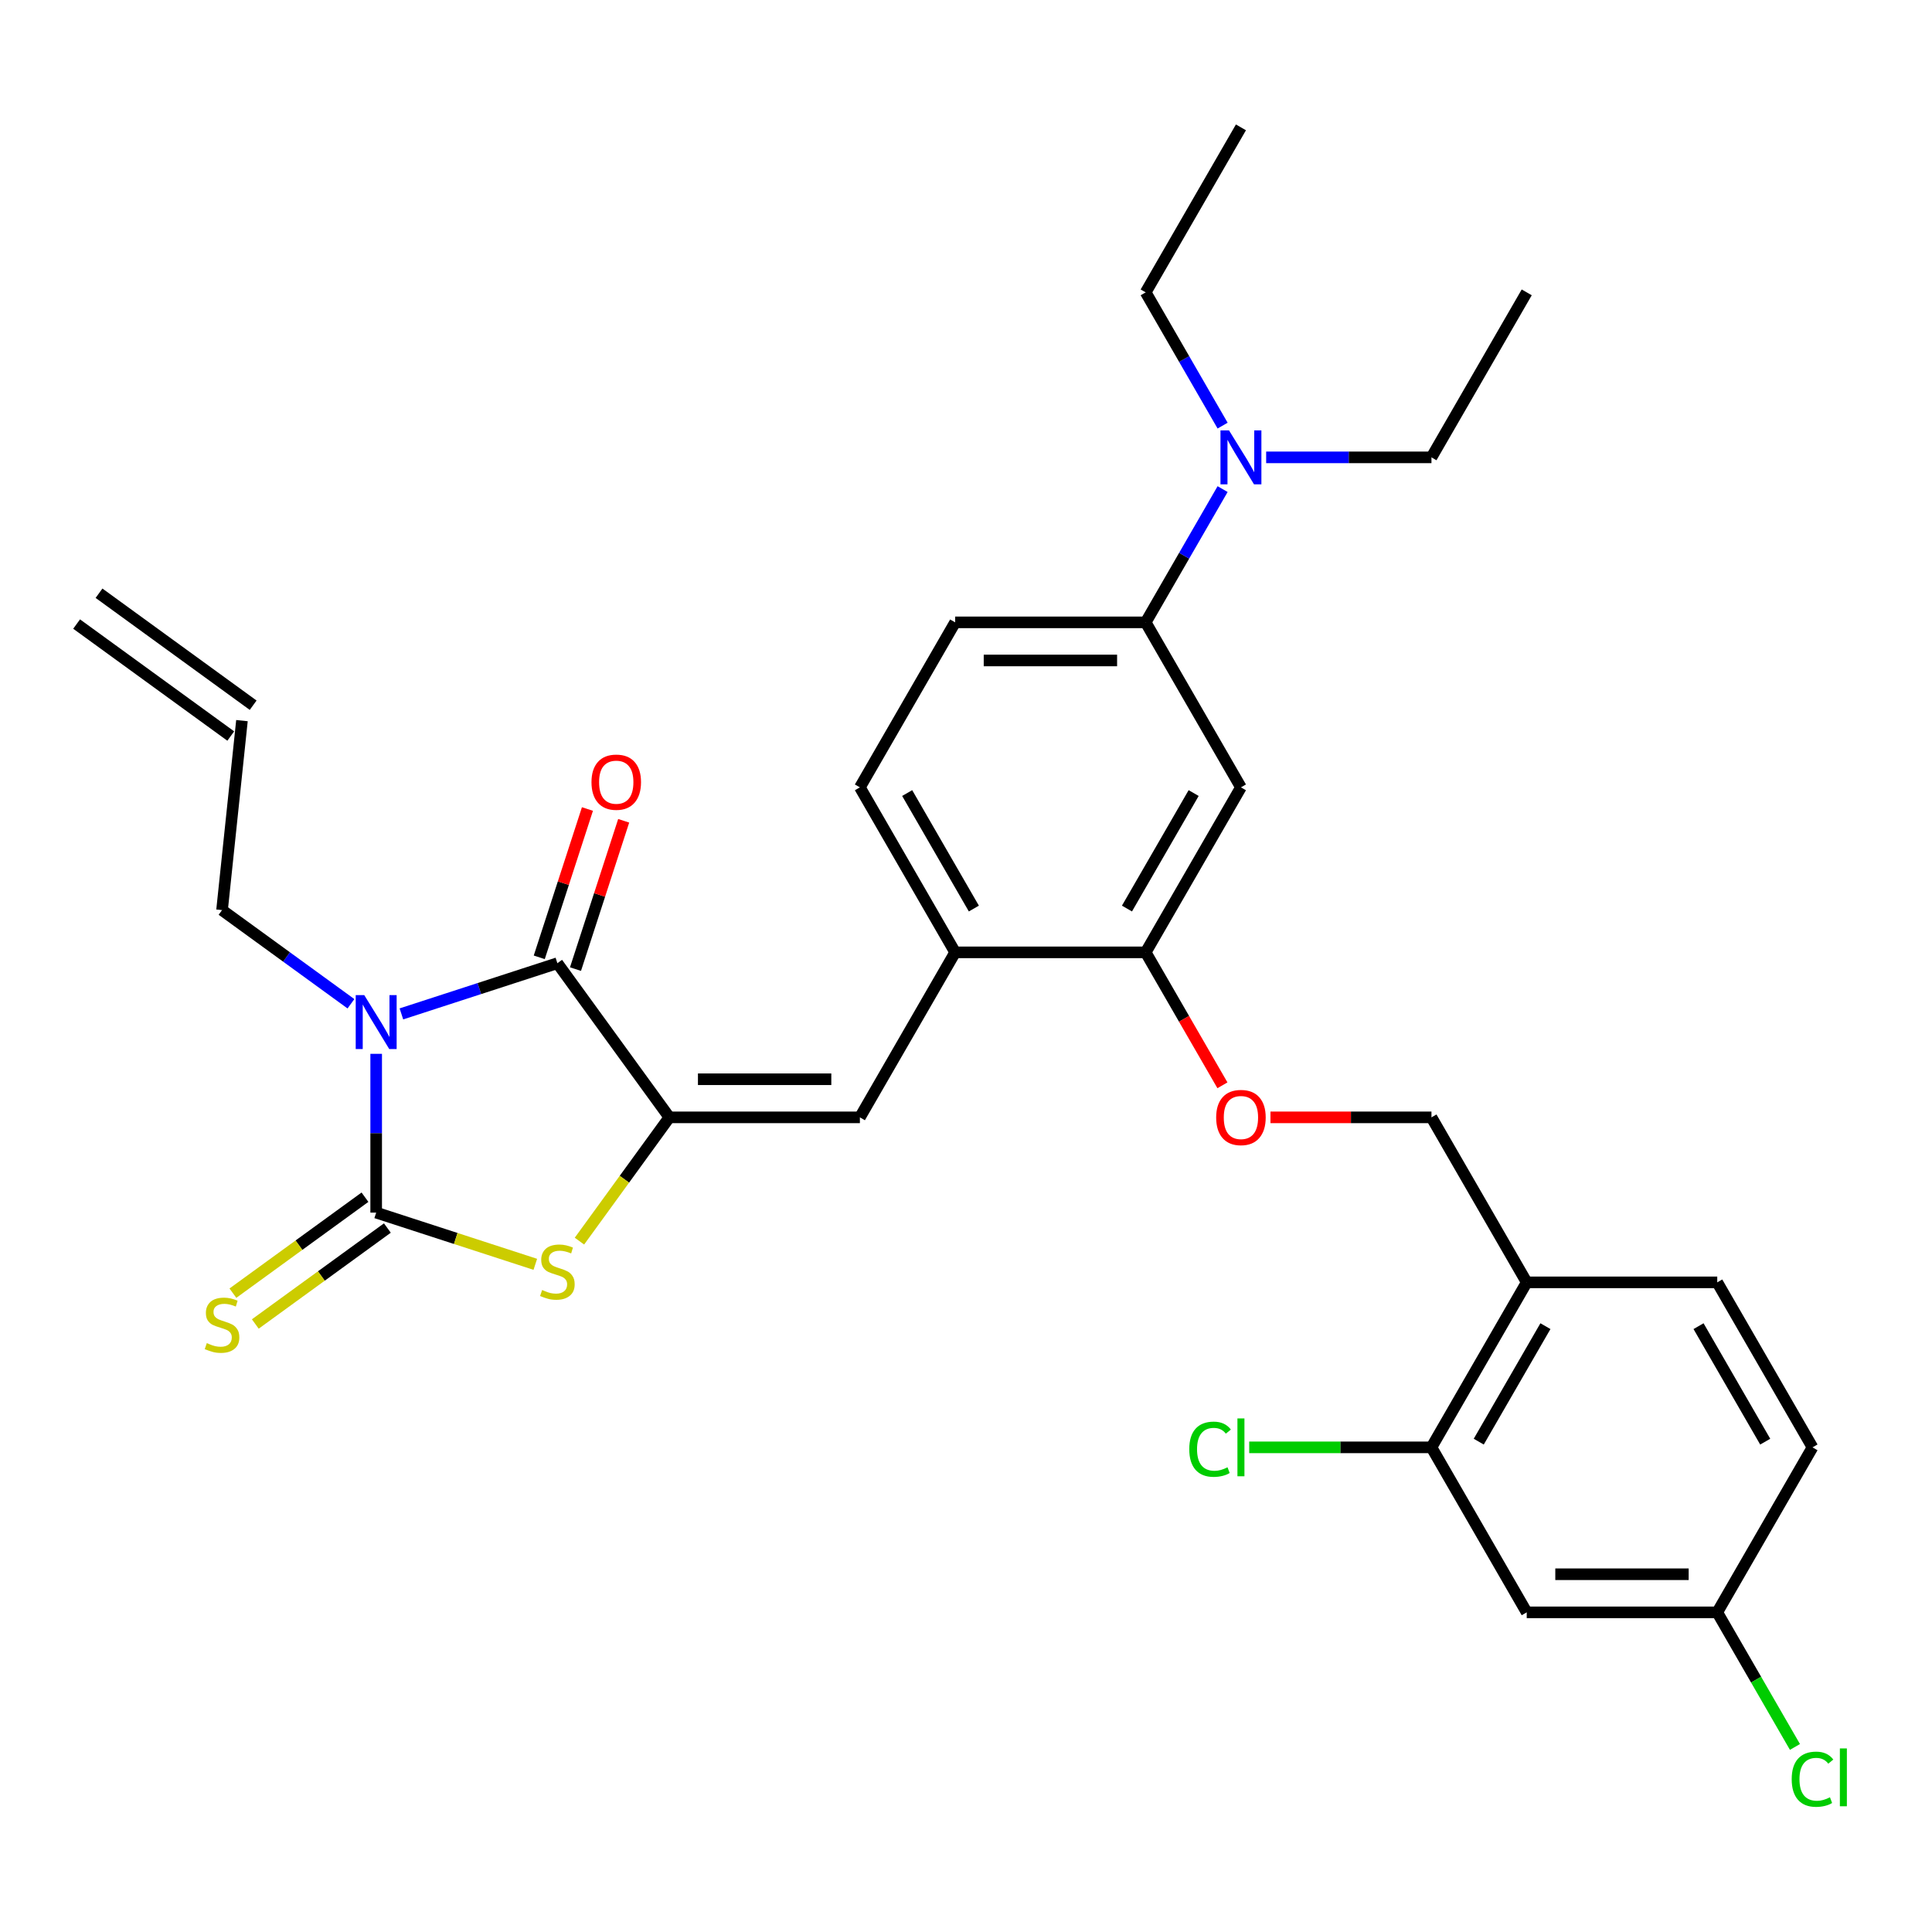 <?xml version='1.0' encoding='iso-8859-1'?>
<svg version='1.1' baseProfile='full'
              xmlns='http://www.w3.org/2000/svg'
                      xmlns:rdkit='http://www.rdkit.org/xml'
                      xmlns:xlink='http://www.w3.org/1999/xlink'
                  xml:space='preserve'
width='1000px' height='1000px' viewBox='0 0 1000 1000'>
<!-- END OF HEADER -->
<rect style='opacity:1.0;fill:#FFFFFF;stroke:none' width='1000' height='1000' x='0' y='0'> </rect>
<path class='bond-0' d='M 194.709,545.463 L 194.709,586.556' style='fill:none;fill-rule:evenodd;stroke:#0000FF;stroke-width:6px;stroke-linecap:butt;stroke-linejoin:miter;stroke-opacity:1' />
<path class='bond-0' d='M 194.709,586.556 L 194.709,627.649' style='fill:none;fill-rule:evenodd;stroke:#000000;stroke-width:6px;stroke-linecap:butt;stroke-linejoin:miter;stroke-opacity:1' />
<path class='bond-2' d='M 207.765,524.792 L 248.131,511.676' style='fill:none;fill-rule:evenodd;stroke:#0000FF;stroke-width:6px;stroke-linecap:butt;stroke-linejoin:miter;stroke-opacity:1' />
<path class='bond-2' d='M 248.131,511.676 L 288.497,498.56' style='fill:none;fill-rule:evenodd;stroke:#000000;stroke-width:6px;stroke-linecap:butt;stroke-linejoin:miter;stroke-opacity:1' />
<path class='bond-17' d='M 181.652,519.548 L 148.29,495.309' style='fill:none;fill-rule:evenodd;stroke:#0000FF;stroke-width:6px;stroke-linecap:butt;stroke-linejoin:miter;stroke-opacity:1' />
<path class='bond-17' d='M 148.29,495.309 L 114.928,471.07' style='fill:none;fill-rule:evenodd;stroke:#000000;stroke-width:6px;stroke-linecap:butt;stroke-linejoin:miter;stroke-opacity:1' />
<path class='bond-3' d='M 194.709,627.649 L 235.893,641.031' style='fill:none;fill-rule:evenodd;stroke:#000000;stroke-width:6px;stroke-linecap:butt;stroke-linejoin:miter;stroke-opacity:1' />
<path class='bond-3' d='M 235.893,641.031 L 277.077,654.412' style='fill:none;fill-rule:evenodd;stroke:#CCCC00;stroke-width:6px;stroke-linecap:butt;stroke-linejoin:miter;stroke-opacity:1' />
<path class='bond-9' d='M 188.912,619.671 L 154.732,644.505' style='fill:none;fill-rule:evenodd;stroke:#000000;stroke-width:6px;stroke-linecap:butt;stroke-linejoin:miter;stroke-opacity:1' />
<path class='bond-9' d='M 154.732,644.505 L 120.551,669.338' style='fill:none;fill-rule:evenodd;stroke:#CCCC00;stroke-width:6px;stroke-linecap:butt;stroke-linejoin:miter;stroke-opacity:1' />
<path class='bond-9' d='M 200.505,635.627 L 166.324,660.461' style='fill:none;fill-rule:evenodd;stroke:#000000;stroke-width:6px;stroke-linecap:butt;stroke-linejoin:miter;stroke-opacity:1' />
<path class='bond-9' d='M 166.324,660.461 L 132.144,685.295' style='fill:none;fill-rule:evenodd;stroke:#CCCC00;stroke-width:6px;stroke-linecap:butt;stroke-linejoin:miter;stroke-opacity:1' />
<path class='bond-1' d='M 346.461,578.342 L 288.497,498.56' style='fill:none;fill-rule:evenodd;stroke:#000000;stroke-width:6px;stroke-linecap:butt;stroke-linejoin:miter;stroke-opacity:1' />
<path class='bond-4' d='M 346.461,578.342 L 445.076,578.342' style='fill:none;fill-rule:evenodd;stroke:#000000;stroke-width:6px;stroke-linecap:butt;stroke-linejoin:miter;stroke-opacity:1' />
<path class='bond-4' d='M 361.254,558.619 L 430.284,558.619' style='fill:none;fill-rule:evenodd;stroke:#000000;stroke-width:6px;stroke-linecap:butt;stroke-linejoin:miter;stroke-opacity:1' />
<path class='bond-31' d='M 346.461,578.342 L 323.189,610.373' style='fill:none;fill-rule:evenodd;stroke:#000000;stroke-width:6px;stroke-linecap:butt;stroke-linejoin:miter;stroke-opacity:1' />
<path class='bond-31' d='M 323.189,610.373 L 299.917,642.405' style='fill:none;fill-rule:evenodd;stroke:#CCCC00;stroke-width:6px;stroke-linecap:butt;stroke-linejoin:miter;stroke-opacity:1' />
<path class='bond-13' d='M 297.876,501.608 L 310.347,463.224' style='fill:none;fill-rule:evenodd;stroke:#000000;stroke-width:6px;stroke-linecap:butt;stroke-linejoin:miter;stroke-opacity:1' />
<path class='bond-13' d='M 310.347,463.224 L 322.819,424.84' style='fill:none;fill-rule:evenodd;stroke:#FF0000;stroke-width:6px;stroke-linecap:butt;stroke-linejoin:miter;stroke-opacity:1' />
<path class='bond-13' d='M 279.118,495.513 L 291.59,457.129' style='fill:none;fill-rule:evenodd;stroke:#000000;stroke-width:6px;stroke-linecap:butt;stroke-linejoin:miter;stroke-opacity:1' />
<path class='bond-13' d='M 291.59,457.129 L 304.061,418.746' style='fill:none;fill-rule:evenodd;stroke:#FF0000;stroke-width:6px;stroke-linecap:butt;stroke-linejoin:miter;stroke-opacity:1' />
<path class='bond-6' d='M 445.076,578.342 L 494.384,492.939' style='fill:none;fill-rule:evenodd;stroke:#000000;stroke-width:6px;stroke-linecap:butt;stroke-linejoin:miter;stroke-opacity:1' />
<path class='bond-5' d='M 642.306,407.536 L 592.999,492.939' style='fill:none;fill-rule:evenodd;stroke:#000000;stroke-width:6px;stroke-linecap:butt;stroke-linejoin:miter;stroke-opacity:1' />
<path class='bond-5' d='M 617.829,410.485 L 583.314,470.267' style='fill:none;fill-rule:evenodd;stroke:#000000;stroke-width:6px;stroke-linecap:butt;stroke-linejoin:miter;stroke-opacity:1' />
<path class='bond-32' d='M 642.306,407.536 L 592.999,322.133' style='fill:none;fill-rule:evenodd;stroke:#000000;stroke-width:6px;stroke-linecap:butt;stroke-linejoin:miter;stroke-opacity:1' />
<path class='bond-7' d='M 494.384,492.939 L 592.999,492.939' style='fill:none;fill-rule:evenodd;stroke:#000000;stroke-width:6px;stroke-linecap:butt;stroke-linejoin:miter;stroke-opacity:1' />
<path class='bond-18' d='M 494.384,492.939 L 445.076,407.536' style='fill:none;fill-rule:evenodd;stroke:#000000;stroke-width:6px;stroke-linecap:butt;stroke-linejoin:miter;stroke-opacity:1' />
<path class='bond-18' d='M 504.068,470.267 L 469.553,410.485' style='fill:none;fill-rule:evenodd;stroke:#000000;stroke-width:6px;stroke-linecap:butt;stroke-linejoin:miter;stroke-opacity:1' />
<path class='bond-14' d='M 592.999,492.939 L 612.864,527.347' style='fill:none;fill-rule:evenodd;stroke:#000000;stroke-width:6px;stroke-linecap:butt;stroke-linejoin:miter;stroke-opacity:1' />
<path class='bond-14' d='M 612.864,527.347 L 632.73,561.755' style='fill:none;fill-rule:evenodd;stroke:#FF0000;stroke-width:6px;stroke-linecap:butt;stroke-linejoin:miter;stroke-opacity:1' />
<path class='bond-8' d='M 592.999,322.133 L 494.384,322.133' style='fill:none;fill-rule:evenodd;stroke:#000000;stroke-width:6px;stroke-linecap:butt;stroke-linejoin:miter;stroke-opacity:1' />
<path class='bond-8' d='M 578.206,341.856 L 509.176,341.856' style='fill:none;fill-rule:evenodd;stroke:#000000;stroke-width:6px;stroke-linecap:butt;stroke-linejoin:miter;stroke-opacity:1' />
<path class='bond-15' d='M 592.999,322.133 L 612.91,287.646' style='fill:none;fill-rule:evenodd;stroke:#000000;stroke-width:6px;stroke-linecap:butt;stroke-linejoin:miter;stroke-opacity:1' />
<path class='bond-15' d='M 612.91,287.646 L 632.821,253.159' style='fill:none;fill-rule:evenodd;stroke:#0000FF;stroke-width:6px;stroke-linecap:butt;stroke-linejoin:miter;stroke-opacity:1' />
<path class='bond-10' d='M 740.921,749.148 L 790.228,663.745' style='fill:none;fill-rule:evenodd;stroke:#000000;stroke-width:6px;stroke-linecap:butt;stroke-linejoin:miter;stroke-opacity:1' />
<path class='bond-10' d='M 765.398,746.199 L 799.913,686.417' style='fill:none;fill-rule:evenodd;stroke:#000000;stroke-width:6px;stroke-linecap:butt;stroke-linejoin:miter;stroke-opacity:1' />
<path class='bond-12' d='M 740.921,749.148 L 790.228,834.551' style='fill:none;fill-rule:evenodd;stroke:#000000;stroke-width:6px;stroke-linecap:butt;stroke-linejoin:miter;stroke-opacity:1' />
<path class='bond-24' d='M 740.921,749.148 L 693.753,749.148' style='fill:none;fill-rule:evenodd;stroke:#000000;stroke-width:6px;stroke-linecap:butt;stroke-linejoin:miter;stroke-opacity:1' />
<path class='bond-24' d='M 693.753,749.148 L 646.586,749.148' style='fill:none;fill-rule:evenodd;stroke:#00CC00;stroke-width:6px;stroke-linecap:butt;stroke-linejoin:miter;stroke-opacity:1' />
<path class='bond-11' d='M 790.228,663.745 L 740.921,578.342' style='fill:none;fill-rule:evenodd;stroke:#000000;stroke-width:6px;stroke-linecap:butt;stroke-linejoin:miter;stroke-opacity:1' />
<path class='bond-20' d='M 790.228,663.745 L 888.843,663.745' style='fill:none;fill-rule:evenodd;stroke:#000000;stroke-width:6px;stroke-linecap:butt;stroke-linejoin:miter;stroke-opacity:1' />
<path class='bond-33' d='M 790.228,834.551 L 888.843,834.551' style='fill:none;fill-rule:evenodd;stroke:#000000;stroke-width:6px;stroke-linecap:butt;stroke-linejoin:miter;stroke-opacity:1' />
<path class='bond-33' d='M 805.021,814.828 L 874.051,814.828' style='fill:none;fill-rule:evenodd;stroke:#000000;stroke-width:6px;stroke-linecap:butt;stroke-linejoin:miter;stroke-opacity:1' />
<path class='bond-16' d='M 657.591,578.342 L 699.256,578.342' style='fill:none;fill-rule:evenodd;stroke:#FF0000;stroke-width:6px;stroke-linecap:butt;stroke-linejoin:miter;stroke-opacity:1' />
<path class='bond-16' d='M 699.256,578.342 L 740.921,578.342' style='fill:none;fill-rule:evenodd;stroke:#000000;stroke-width:6px;stroke-linecap:butt;stroke-linejoin:miter;stroke-opacity:1' />
<path class='bond-27' d='M 655.363,236.73 L 698.142,236.73' style='fill:none;fill-rule:evenodd;stroke:#0000FF;stroke-width:6px;stroke-linecap:butt;stroke-linejoin:miter;stroke-opacity:1' />
<path class='bond-27' d='M 698.142,236.73 L 740.921,236.73' style='fill:none;fill-rule:evenodd;stroke:#000000;stroke-width:6px;stroke-linecap:butt;stroke-linejoin:miter;stroke-opacity:1' />
<path class='bond-28' d='M 632.821,220.3 L 612.91,185.814' style='fill:none;fill-rule:evenodd;stroke:#0000FF;stroke-width:6px;stroke-linecap:butt;stroke-linejoin:miter;stroke-opacity:1' />
<path class='bond-28' d='M 612.91,185.814 L 592.999,151.327' style='fill:none;fill-rule:evenodd;stroke:#000000;stroke-width:6px;stroke-linecap:butt;stroke-linejoin:miter;stroke-opacity:1' />
<path class='bond-21' d='M 114.928,471.07 L 125.236,372.995' style='fill:none;fill-rule:evenodd;stroke:#000000;stroke-width:6px;stroke-linecap:butt;stroke-linejoin:miter;stroke-opacity:1' />
<path class='bond-19' d='M 445.076,407.536 L 494.384,322.133' style='fill:none;fill-rule:evenodd;stroke:#000000;stroke-width:6px;stroke-linecap:butt;stroke-linejoin:miter;stroke-opacity:1' />
<path class='bond-25' d='M 888.843,663.745 L 938.151,749.148' style='fill:none;fill-rule:evenodd;stroke:#000000;stroke-width:6px;stroke-linecap:butt;stroke-linejoin:miter;stroke-opacity:1' />
<path class='bond-25' d='M 879.159,686.417 L 913.674,746.199' style='fill:none;fill-rule:evenodd;stroke:#000000;stroke-width:6px;stroke-linecap:butt;stroke-linejoin:miter;stroke-opacity:1' />
<path class='bond-23' d='M 131.032,365.017 L 51.251,307.053' style='fill:none;fill-rule:evenodd;stroke:#000000;stroke-width:6px;stroke-linecap:butt;stroke-linejoin:miter;stroke-opacity:1' />
<path class='bond-23' d='M 119.439,380.973 L 39.658,323.009' style='fill:none;fill-rule:evenodd;stroke:#000000;stroke-width:6px;stroke-linecap:butt;stroke-linejoin:miter;stroke-opacity:1' />
<path class='bond-22' d='M 888.843,834.551 L 938.151,749.148' style='fill:none;fill-rule:evenodd;stroke:#000000;stroke-width:6px;stroke-linecap:butt;stroke-linejoin:miter;stroke-opacity:1' />
<path class='bond-26' d='M 888.843,834.551 L 908.954,869.383' style='fill:none;fill-rule:evenodd;stroke:#000000;stroke-width:6px;stroke-linecap:butt;stroke-linejoin:miter;stroke-opacity:1' />
<path class='bond-26' d='M 908.954,869.383 L 929.064,904.215' style='fill:none;fill-rule:evenodd;stroke:#00CC00;stroke-width:6px;stroke-linecap:butt;stroke-linejoin:miter;stroke-opacity:1' />
<path class='bond-30' d='M 740.921,236.73 L 790.228,151.327' style='fill:none;fill-rule:evenodd;stroke:#000000;stroke-width:6px;stroke-linecap:butt;stroke-linejoin:miter;stroke-opacity:1' />
<path class='bond-29' d='M 592.999,151.327 L 642.306,65.924' style='fill:none;fill-rule:evenodd;stroke:#000000;stroke-width:6px;stroke-linecap:butt;stroke-linejoin:miter;stroke-opacity:1' />
<path  class='atom-0' d='M 188.535 515.07
L 197.687 529.863
Q 198.594 531.322, 200.054 533.965
Q 201.513 536.608, 201.592 536.766
L 201.592 515.07
L 205.3 515.07
L 205.3 542.998
L 201.474 542.998
L 191.652 526.825
Q 190.508 524.932, 189.285 522.762
Q 188.102 520.593, 187.747 519.922
L 187.747 542.998
L 184.117 542.998
L 184.117 515.07
L 188.535 515.07
' fill='#0000FF'/>
<path  class='atom-4' d='M 280.608 667.708
Q 280.923 667.826, 282.225 668.379
Q 283.527 668.931, 284.947 669.286
Q 286.406 669.601, 287.826 669.601
Q 290.469 669.601, 292.008 668.339
Q 293.546 667.038, 293.546 664.789
Q 293.546 663.251, 292.757 662.304
Q 292.008 661.357, 290.824 660.844
Q 289.641 660.332, 287.669 659.74
Q 285.184 658.991, 283.685 658.281
Q 282.225 657.57, 281.16 656.072
Q 280.134 654.573, 280.134 652.048
Q 280.134 648.537, 282.501 646.368
Q 284.907 644.198, 289.641 644.198
Q 292.876 644.198, 296.544 645.737
L 295.637 648.774
Q 292.284 647.393, 289.759 647.393
Q 287.038 647.393, 285.539 648.537
Q 284.04 649.642, 284.079 651.575
Q 284.079 653.074, 284.829 653.981
Q 285.617 654.888, 286.722 655.401
Q 287.866 655.914, 289.759 656.505
Q 292.284 657.294, 293.783 658.083
Q 295.282 658.872, 296.347 660.489
Q 297.451 662.067, 297.451 664.789
Q 297.451 668.655, 294.848 670.745
Q 292.284 672.797, 287.984 672.797
Q 285.499 672.797, 283.606 672.244
Q 281.752 671.732, 279.543 670.824
L 280.608 667.708
' fill='#CCCC00'/>
<path  class='atom-10' d='M 107.038 695.199
Q 107.354 695.317, 108.656 695.869
Q 109.957 696.422, 111.377 696.777
Q 112.837 697.092, 114.257 697.092
Q 116.9 697.092, 118.438 695.83
Q 119.977 694.528, 119.977 692.28
Q 119.977 690.741, 119.188 689.795
Q 118.438 688.848, 117.255 688.335
Q 116.072 687.822, 114.099 687.231
Q 111.614 686.481, 110.115 685.771
Q 108.656 685.061, 107.591 683.562
Q 106.565 682.063, 106.565 679.539
Q 106.565 676.028, 108.932 673.859
Q 111.338 671.689, 116.072 671.689
Q 119.306 671.689, 122.975 673.227
L 122.067 676.265
Q 118.714 674.884, 116.19 674.884
Q 113.468 674.884, 111.969 676.028
Q 110.47 677.133, 110.51 679.065
Q 110.51 680.564, 111.259 681.472
Q 112.048 682.379, 113.153 682.892
Q 114.296 683.404, 116.19 683.996
Q 118.714 684.785, 120.213 685.574
Q 121.712 686.363, 122.777 687.98
Q 123.882 689.558, 123.882 692.28
Q 123.882 696.145, 121.278 698.236
Q 118.714 700.287, 114.415 700.287
Q 111.93 700.287, 110.036 699.735
Q 108.182 699.222, 105.973 698.315
L 107.038 695.199
' fill='#CCCC00'/>
<path  class='atom-14' d='M 306.151 404.851
Q 306.151 398.145, 309.464 394.398
Q 312.778 390.651, 318.971 390.651
Q 325.164 390.651, 328.477 394.398
Q 331.791 398.145, 331.791 404.851
Q 331.791 411.636, 328.438 415.501
Q 325.085 419.328, 318.971 419.328
Q 312.817 419.328, 309.464 415.501
Q 306.151 411.675, 306.151 404.851
M 318.971 416.172
Q 323.231 416.172, 325.519 413.332
Q 327.846 410.452, 327.846 404.851
Q 327.846 399.368, 325.519 396.607
Q 323.231 393.806, 318.971 393.806
Q 314.711 393.806, 312.383 396.567
Q 310.095 399.329, 310.095 404.851
Q 310.095 410.492, 312.383 413.332
Q 314.711 416.172, 318.971 416.172
' fill='#FF0000'/>
<path  class='atom-15' d='M 629.486 578.421
Q 629.486 571.715, 632.8 567.967
Q 636.113 564.22, 642.306 564.22
Q 648.499 564.22, 651.813 567.967
Q 655.126 571.715, 655.126 578.421
Q 655.126 585.205, 651.773 589.071
Q 648.42 592.897, 642.306 592.897
Q 636.152 592.897, 632.8 589.071
Q 629.486 585.245, 629.486 578.421
M 642.306 589.741
Q 646.566 589.741, 648.854 586.901
Q 651.181 584.022, 651.181 578.421
Q 651.181 572.938, 648.854 570.176
Q 646.566 567.376, 642.306 567.376
Q 638.046 567.376, 635.719 570.137
Q 633.431 572.898, 633.431 578.421
Q 633.431 584.061, 635.719 586.901
Q 638.046 589.741, 642.306 589.741
' fill='#FF0000'/>
<path  class='atom-16' d='M 636.133 222.766
L 645.284 237.558
Q 646.191 239.018, 647.651 241.66
Q 649.11 244.303, 649.189 244.461
L 649.189 222.766
L 652.897 222.766
L 652.897 250.694
L 649.071 250.694
L 639.249 234.521
Q 638.105 232.627, 636.882 230.458
Q 635.699 228.288, 635.344 227.618
L 635.344 250.694
L 631.715 250.694
L 631.715 222.766
L 636.133 222.766
' fill='#0000FF'/>
<path  class='atom-25' d='M 615.562 750.114
Q 615.562 743.172, 618.796 739.543
Q 622.07 735.874, 628.263 735.874
Q 634.022 735.874, 637.099 739.937
L 634.496 742.067
Q 632.247 739.109, 628.263 739.109
Q 624.043 739.109, 621.794 741.949
Q 619.585 744.749, 619.585 750.114
Q 619.585 755.636, 621.873 758.477
Q 624.2 761.317, 628.697 761.317
Q 631.774 761.317, 635.364 759.463
L 636.468 762.421
Q 635.009 763.368, 632.8 763.92
Q 630.591 764.472, 628.145 764.472
Q 622.07 764.472, 618.796 760.764
Q 615.562 757.057, 615.562 750.114
' fill='#00CC00'/>
<path  class='atom-25' d='M 640.492 734.178
L 644.121 734.178
L 644.121 764.117
L 640.492 764.117
L 640.492 734.178
' fill='#00CC00'/>
<path  class='atom-27' d='M 927.382 920.92
Q 927.382 913.978, 930.617 910.348
Q 933.891 906.68, 940.084 906.68
Q 945.843 906.68, 948.919 910.743
L 946.316 912.873
Q 944.068 909.915, 940.084 909.915
Q 935.863 909.915, 933.614 912.755
Q 931.405 915.555, 931.405 920.92
Q 931.405 926.442, 933.693 929.283
Q 936.021 932.123, 940.517 932.123
Q 943.594 932.123, 947.184 930.269
L 948.288 933.227
Q 946.829 934.174, 944.62 934.726
Q 942.411 935.278, 939.965 935.278
Q 933.891 935.278, 930.617 931.57
Q 927.382 927.862, 927.382 920.92
' fill='#00CC00'/>
<path  class='atom-27' d='M 952.312 904.984
L 955.941 904.984
L 955.941 934.923
L 952.312 934.923
L 952.312 904.984
' fill='#00CC00'/>
</svg>
